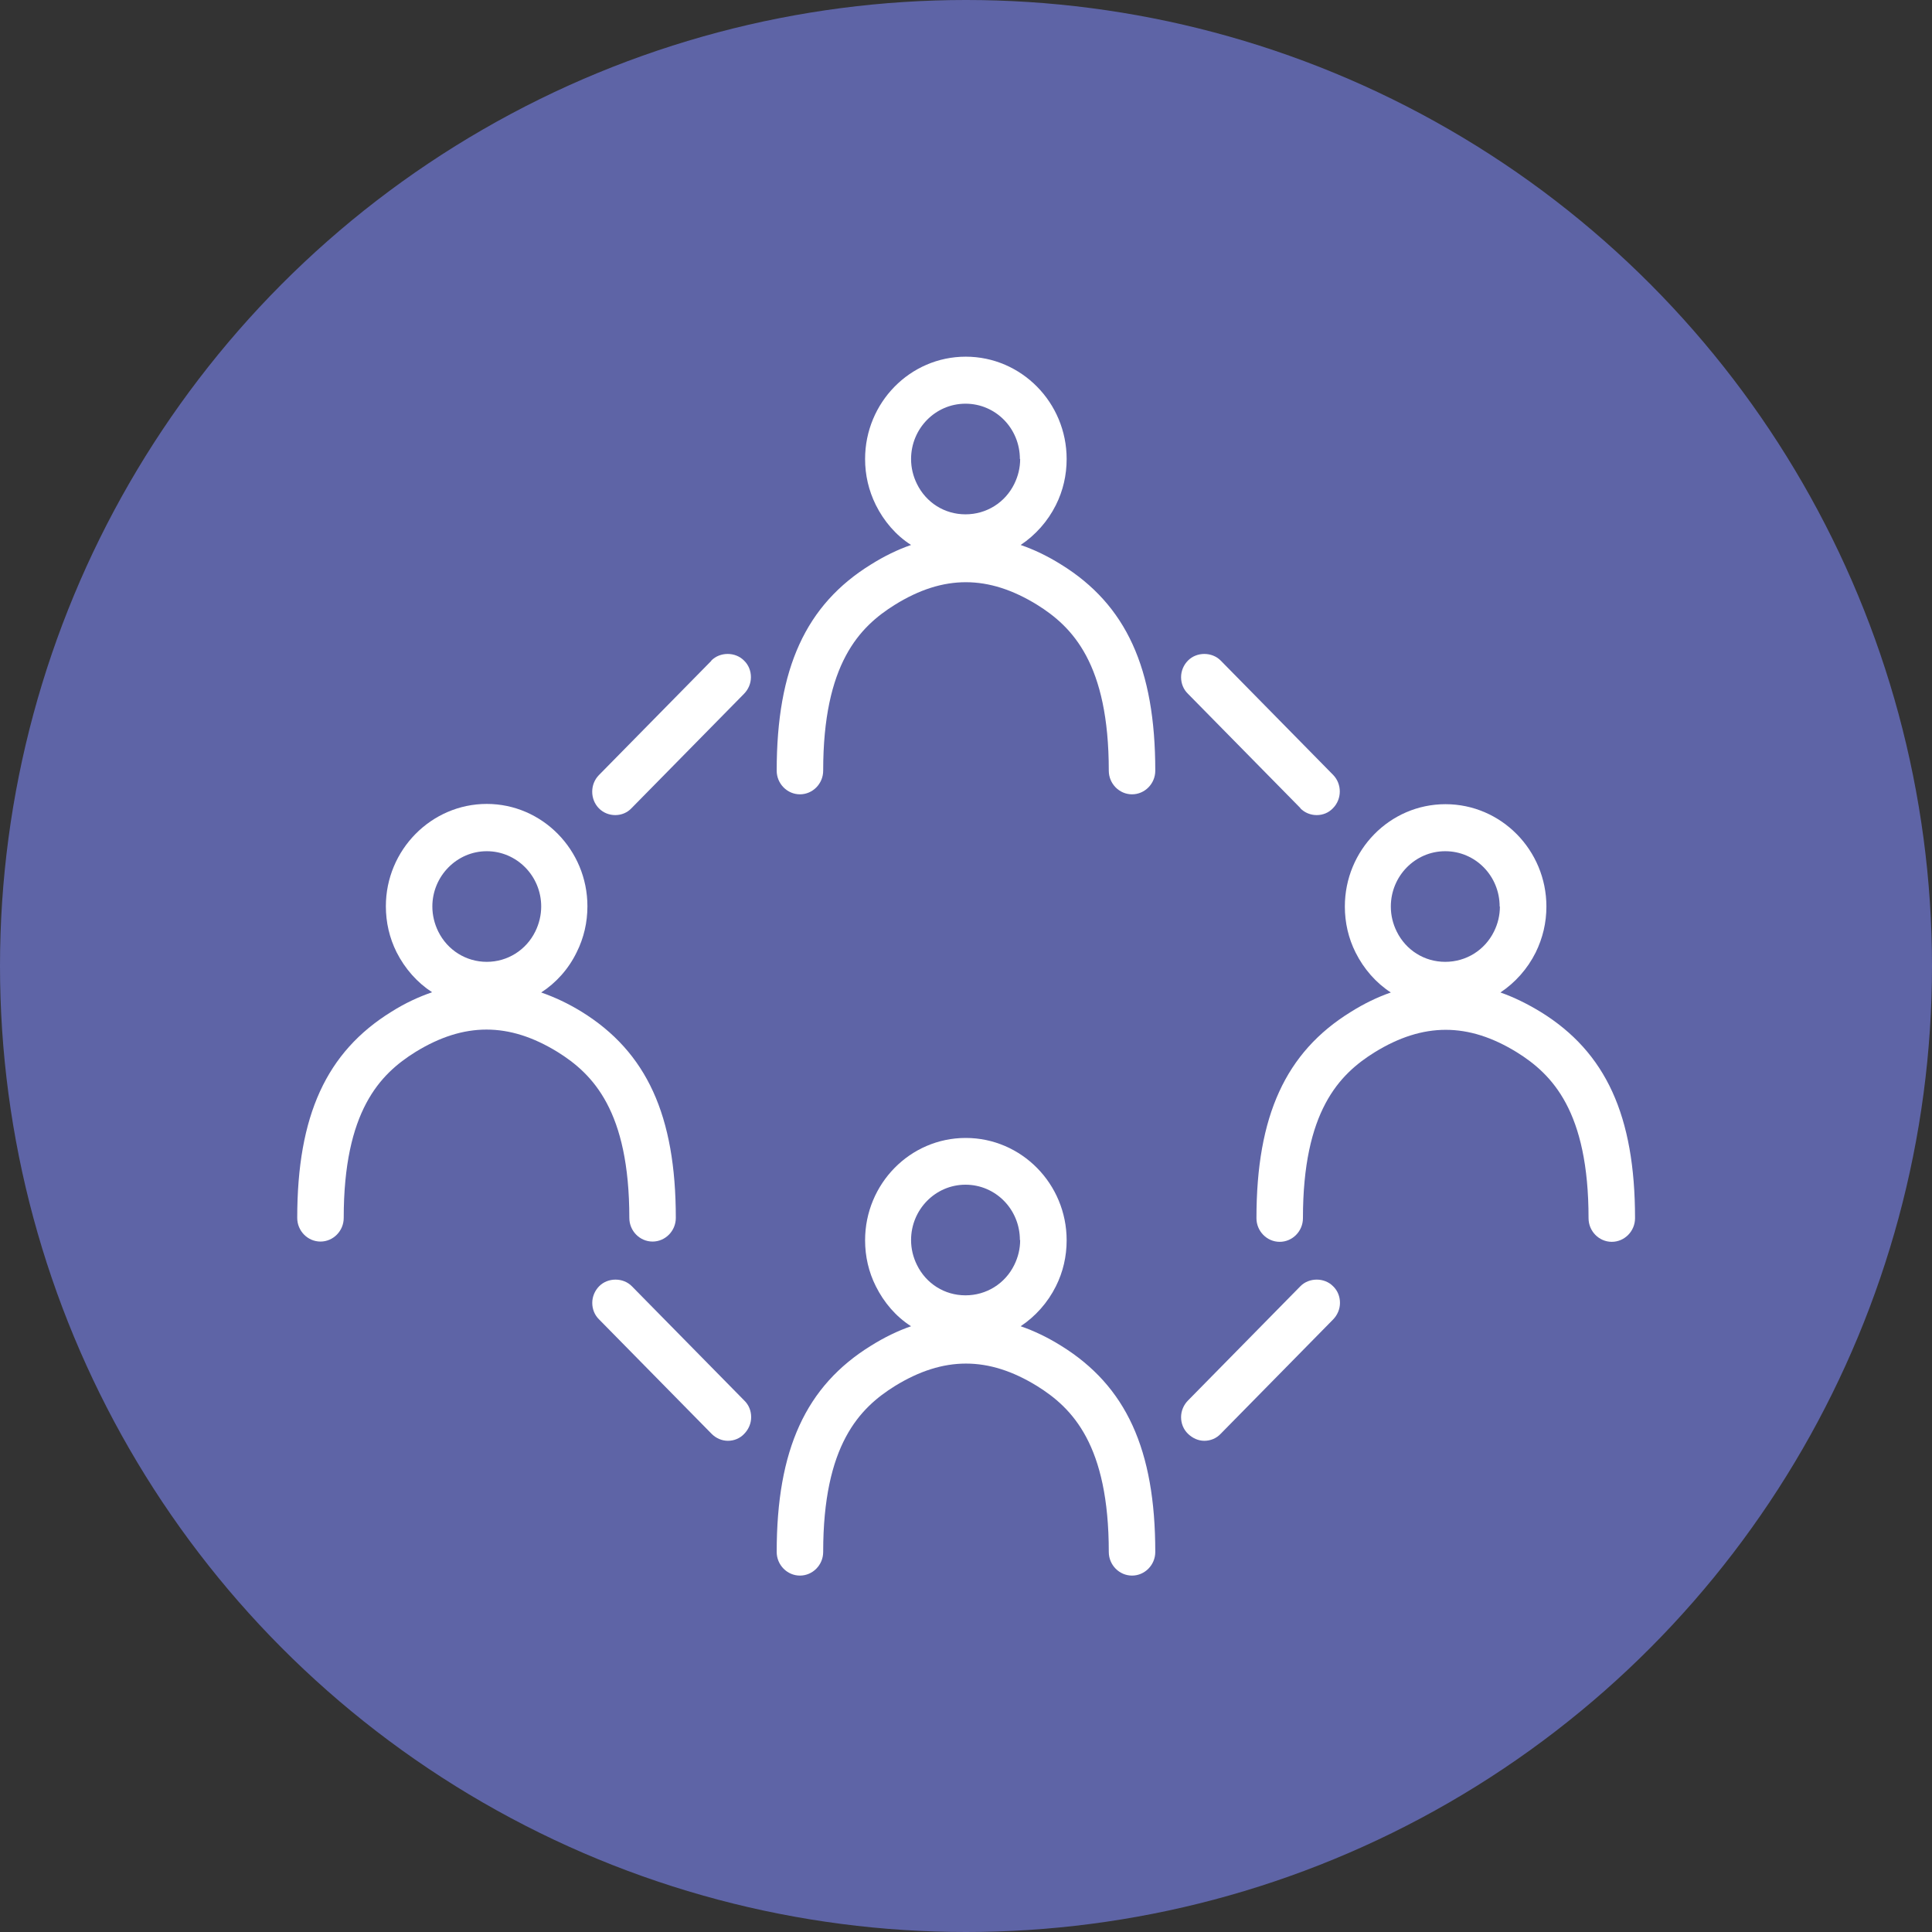 <svg width="65" height="65" viewBox="0 0 65 65" fill="none" xmlns="http://www.w3.org/2000/svg">
<rect x="0" y="0" width="65" height="65" fill="#333333" stroke="none"/>
<circle cx="32.5" cy="32.5" r="32.5" fill="#5E64A6"/>
<g clip-path="url(#clip0_29_45)">
<path d="M35.697 18.991C35.25 18.711 34.794 18.492 34.339 18.335C34.837 18.003 35.25 17.54 35.525 16.99C35.766 16.509 35.886 15.985 35.886 15.443C35.886 13.547 34.365 12 32.491 12C30.618 12 29.105 13.547 29.105 15.443C29.105 15.985 29.225 16.5 29.466 16.99C29.741 17.54 30.145 18.012 30.652 18.335C30.197 18.492 29.75 18.711 29.303 18.991C27.111 20.345 26.131 22.486 26.131 25.929C26.131 26.366 26.484 26.724 26.913 26.724C27.343 26.724 27.695 26.366 27.695 25.929C27.695 22.329 28.916 21.088 30.11 20.345C31.744 19.331 33.256 19.34 34.889 20.345C36.084 21.088 37.304 22.329 37.304 25.929C37.304 26.366 37.656 26.724 38.086 26.724C38.516 26.724 38.868 26.366 38.868 25.929C38.868 22.486 37.888 20.345 35.697 18.991ZM34.322 15.443C34.322 15.74 34.253 16.02 34.124 16.282C33.815 16.911 33.187 17.304 32.483 17.304C31.778 17.304 31.159 16.911 30.85 16.282C30.721 16.02 30.652 15.74 30.652 15.443C30.652 14.421 31.468 13.582 32.483 13.582C33.497 13.582 34.313 14.412 34.313 15.443H34.322Z" fill="white"/>
<path d="M35.697 45.275C35.25 44.996 34.794 44.777 34.339 44.62C34.837 44.288 35.25 43.825 35.525 43.274C35.766 42.794 35.886 42.269 35.886 41.728C35.886 39.831 34.365 38.285 32.491 38.285C30.618 38.285 29.105 39.831 29.105 41.728C29.105 42.269 29.225 42.794 29.466 43.274C29.741 43.825 30.145 44.297 30.652 44.62C30.197 44.777 29.75 44.996 29.303 45.275C27.111 46.63 26.131 48.771 26.131 52.214C26.131 52.651 26.484 53.009 26.913 53.009C27.343 53.009 27.695 52.651 27.695 52.214C27.695 48.613 28.916 47.373 30.11 46.63C31.744 45.625 33.256 45.625 34.889 46.63C36.084 47.373 37.304 48.613 37.304 52.214C37.304 52.651 37.656 53.009 38.086 53.009C38.516 53.009 38.868 52.651 38.868 52.214C38.868 48.771 37.888 46.63 35.697 45.275ZM34.322 41.719C34.322 42.016 34.253 42.296 34.124 42.558C33.815 43.187 33.187 43.58 32.483 43.58C31.778 43.58 31.159 43.187 30.85 42.558C30.721 42.296 30.652 42.016 30.652 41.719C30.652 40.697 31.468 39.858 32.483 39.858C33.497 39.858 34.313 40.688 34.313 41.719H34.322Z" fill="white"/>
<path d="M51.837 34.047C51.391 33.776 50.935 33.549 50.48 33.391C50.978 33.059 51.391 32.596 51.666 32.046C51.906 31.556 52.027 31.041 52.027 30.499C52.027 28.603 50.505 27.056 48.632 27.056C46.758 27.056 45.246 28.603 45.246 30.499C45.246 31.041 45.366 31.565 45.607 32.046C45.882 32.596 46.294 33.068 46.793 33.391C46.337 33.549 45.89 33.767 45.443 34.047C43.252 35.401 42.272 37.542 42.272 40.985C42.272 41.422 42.624 41.78 43.054 41.78C43.484 41.78 43.836 41.422 43.836 40.985C43.836 37.385 45.056 36.144 46.251 35.401C47.884 34.396 49.397 34.396 51.03 35.401C52.224 36.144 53.445 37.385 53.445 40.985C53.445 41.422 53.797 41.78 54.227 41.78C54.656 41.78 55.009 41.422 55.009 40.985C55.009 37.542 54.029 35.401 51.837 34.047ZM50.462 30.499C50.462 30.796 50.394 31.076 50.265 31.338C49.955 31.967 49.328 32.36 48.623 32.36C47.919 32.36 47.3 31.967 46.99 31.338C46.861 31.076 46.793 30.796 46.793 30.499C46.793 29.477 47.609 28.638 48.623 28.638C49.637 28.638 50.454 29.468 50.454 30.499H50.462Z" fill="white"/>
<path d="M21.955 41.771C22.384 41.771 22.737 41.413 22.737 40.976C22.737 37.533 21.757 35.392 19.566 34.038C19.11 33.758 18.663 33.549 18.208 33.391C18.706 33.068 19.127 32.605 19.402 32.037C19.643 31.556 19.763 31.032 19.763 30.49C19.763 28.594 18.242 27.047 16.377 27.047C14.512 27.047 12.982 28.594 12.982 30.49C12.982 31.032 13.103 31.556 13.343 32.037C13.627 32.596 14.039 33.059 14.538 33.383C14.082 33.54 13.627 33.75 13.171 34.038C10.98 35.392 10 37.533 10 40.976C10 41.413 10.352 41.771 10.782 41.771C11.212 41.771 11.564 41.413 11.564 40.976C11.564 37.376 12.785 36.135 13.979 35.392C15.612 34.388 17.125 34.388 18.758 35.392C19.952 36.135 21.173 37.376 21.173 40.976C21.173 41.413 21.525 41.771 21.955 41.771ZM16.377 32.36C15.681 32.36 15.053 31.967 14.744 31.338C14.615 31.076 14.546 30.787 14.546 30.499C14.546 29.477 15.371 28.638 16.377 28.638C17.383 28.638 18.208 29.468 18.208 30.499C18.208 30.787 18.139 31.076 18.01 31.338C17.701 31.967 17.073 32.36 16.377 32.36Z" fill="white"/>
<path d="M43.75 27.196C43.896 27.344 44.094 27.423 44.3 27.423C44.506 27.423 44.704 27.344 44.85 27.187C45.151 26.881 45.151 26.375 44.85 26.069L41.069 22.224C40.776 21.927 40.261 21.927 39.968 22.224C39.822 22.372 39.736 22.573 39.736 22.783C39.736 22.993 39.814 23.194 39.968 23.342L43.75 27.187V27.196Z" fill="white"/>
<path d="M23.931 22.233L20.15 26.077C19.849 26.383 19.849 26.89 20.15 27.196C20.296 27.344 20.494 27.423 20.7 27.423C20.906 27.423 21.104 27.344 21.25 27.187L25.032 23.342C25.178 23.194 25.264 22.993 25.264 22.783C25.264 22.573 25.186 22.372 25.032 22.224C24.739 21.927 24.224 21.927 23.931 22.224V22.233Z" fill="white"/>
<path d="M43.75 43.274L39.968 47.119C39.822 47.268 39.736 47.469 39.736 47.678C39.736 47.888 39.814 48.089 39.968 48.238C40.123 48.386 40.312 48.474 40.518 48.474C40.725 48.474 40.922 48.395 41.069 48.238L44.85 44.393C44.996 44.244 45.082 44.043 45.082 43.834C45.082 43.624 45.005 43.423 44.85 43.274C44.558 42.977 44.042 42.977 43.75 43.274Z" fill="white"/>
<path d="M21.258 43.274C20.966 42.977 20.451 42.977 20.158 43.274C20.012 43.423 19.926 43.624 19.926 43.834C19.926 44.043 20.004 44.244 20.158 44.393L23.94 48.238C24.086 48.386 24.284 48.474 24.49 48.474C24.696 48.474 24.894 48.395 25.04 48.238C25.186 48.089 25.272 47.888 25.272 47.678C25.272 47.469 25.195 47.268 25.04 47.119L21.258 43.274Z" fill="white"/>
</g>
<defs>
<clipPath id="clip0_29_45">
<rect width="45" height="41" fill="white" transform="translate(10 12)"/>
</clipPath>
</defs>
</svg>
